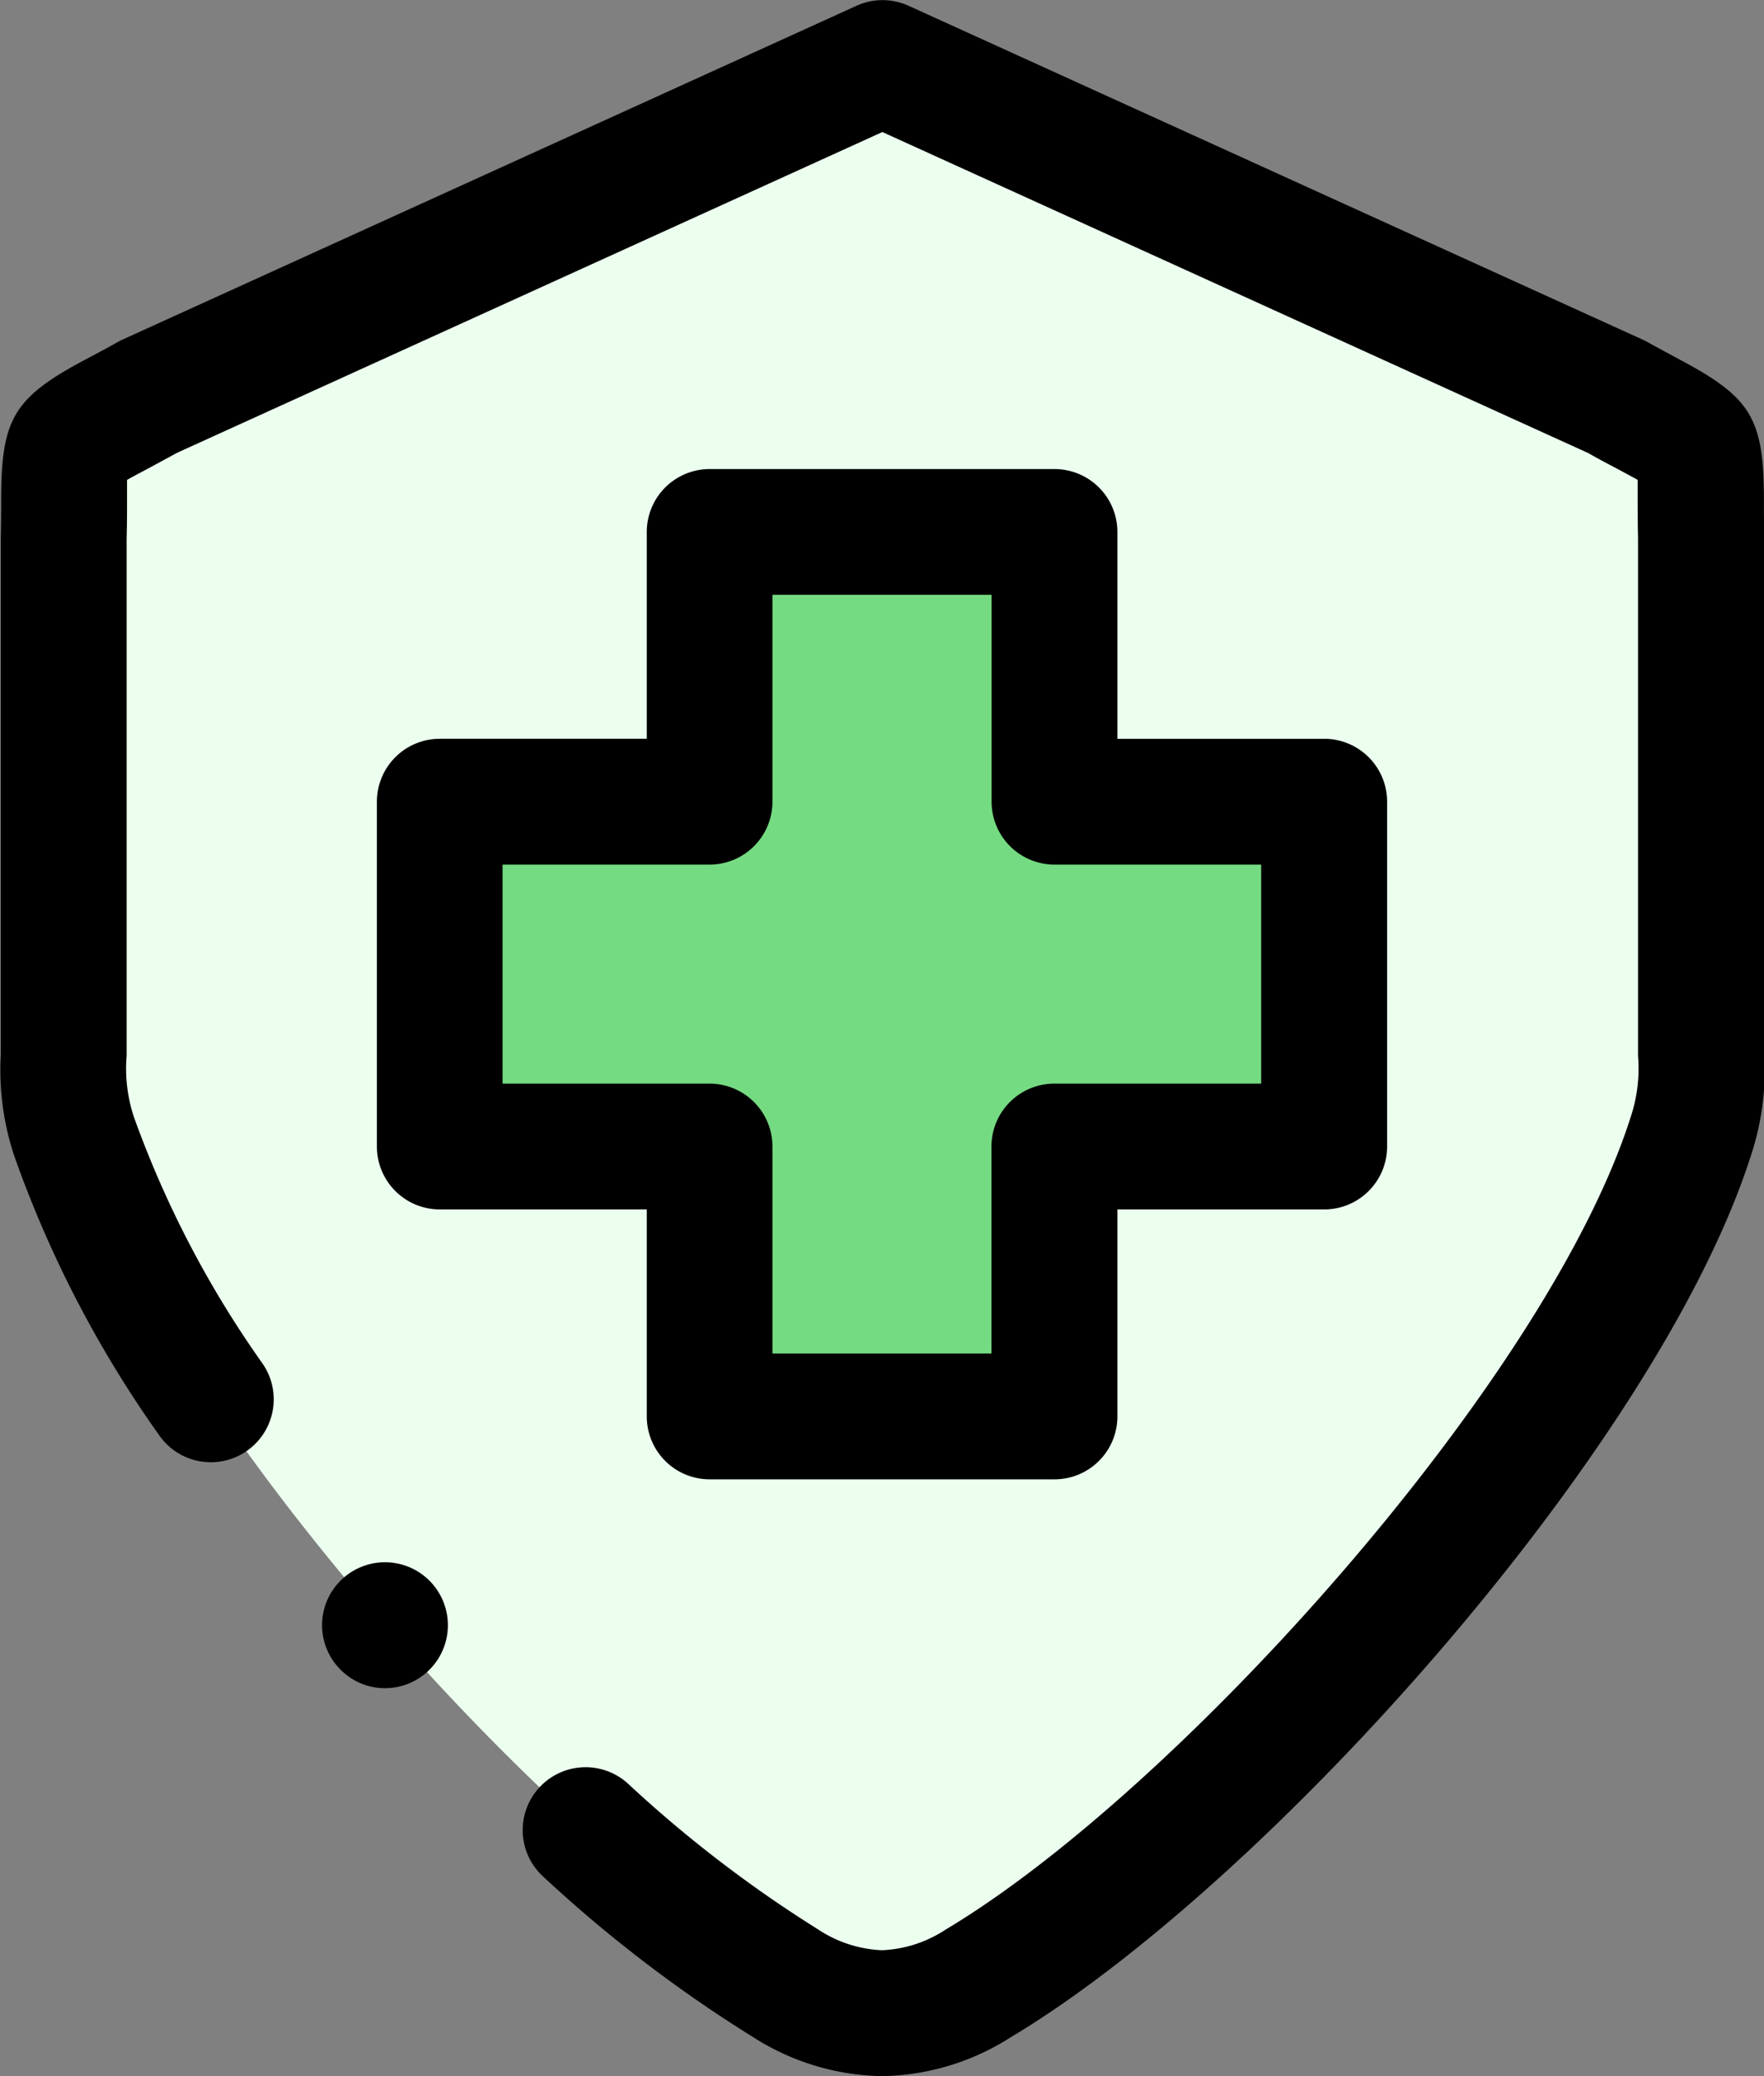 <svg xmlns="http://www.w3.org/2000/svg" width="50.983" height="60" viewBox="0 0 50.983 60">
  <rect x="0" y="0" width="50.983" height="60" fill="#808080" stroke="none"/>
  <g id="merit_insurance" transform="translate(-1667.806 -9830.9)">
    <path id="path4232" d="M-69.594-136.4h7.8v-7.795h9.966v7.795h7.795v9.966h-7.795v7.8h-9.966v-7.8h-7.8Zm-8.433-11.7c-2.815,1.575-2.38.848-2.454,4.07v14.439a7.448,7.448,0,0,0,.3,2.872c2.532,7.941,13.46,20.22,20.585,24.473a5.368,5.368,0,0,0,2.783.863,5.368,5.368,0,0,0,2.783-.863c7.125-4.253,18.053-16.531,20.585-24.473a7.448,7.448,0,0,0,.3-2.872v-14.439c-.073-3.223.366-2.5-2.453-4.07l-21.213-9.647Z" transform="translate(1750.111 9990.466)" fill="#ecffef" fill-rule="evenodd"/>
    <path id="path4236" d="M-49.831-49.8h-7.8v9.966h7.8v7.8h9.966v-7.8h7.795V-49.8h-7.795v-7.795h-9.966Z" transform="translate(1738.148 9903.866)" fill="#75db82" fill-rule="evenodd"/>
    <path id="path4252" d="M-3.814-71.025H6.152A1.818,1.818,0,0,1,7.97-69.207v5.977h5.977a1.818,1.818,0,0,1,1.818,1.818v9.966a1.818,1.818,0,0,1-1.818,1.818H7.97v5.982a1.818,1.818,0,0,1-1.818,1.818H-3.814a1.818,1.818,0,0,1-1.818-1.818v-5.982h-5.982a1.818,1.818,0,0,1-1.818-1.818v-9.966a1.818,1.818,0,0,1,1.818-1.818h5.982v-5.977A1.818,1.818,0,0,1-3.814-71.025Zm8.148,3.636H-2v5.977a1.818,1.818,0,0,1-1.818,1.818H-9.8v6.33h5.982A1.818,1.818,0,0,1-2-51.446v5.982h6.33v-5.982a1.818,1.818,0,0,1,1.818-1.818h5.977v-6.33H6.152a1.818,1.818,0,0,1-1.818-1.818Z" transform="translate(1692.131 9915.481)"/>
    <path id="path4256" d="M-19.378-238.774A7.109,7.109,0,0,1-23.1-239.9a39.445,39.445,0,0,1-6.064-4.636,1.818,1.818,0,0,1-.128-2.568,1.818,1.818,0,0,1,2.568-.128,36.423,36.423,0,0,0,5.491,4.212,3.621,3.621,0,0,0,1.853.607,3.61,3.61,0,0,0,1.847-.6c6.7-4,17.362-15.851,19.79-23.467a4.445,4.445,0,0,0,.216-1.784l0-.536v-14.439c-.01-.408-.01-.783-.011-1.1,0-.194,0-.4,0-.568-.145-.081-.331-.18-.5-.272-.264-.14-.573-.3-.936-.506l-20.393-9.274-20.392,9.274c-.364.2-.674.367-.938.508-.172.092-.358.19-.5.272,0,.167,0,.38,0,.577,0,.315,0,.687-.012,1.131v14.4l0,.535a4.438,4.438,0,0,0,.214,1.779,29.6,29.6,0,0,0,3.726,7.132,1.818,1.818,0,0,1-.49,2.524,1.818,1.818,0,0,1-2.524-.49,32.679,32.679,0,0,1-4.176-8.058,7.85,7.85,0,0,1-.387-2.928l0-.493v-14.439c.01-.457.011-.8.011-1.1,0-2.345.369-2.951,2.436-4.05.261-.139.571-.3.937-.508q.066-.037.135-.068l21.213-9.647a1.818,1.818,0,0,1,1.505,0l21.213,9.647q.068.031.134.068c.366.2.675.368.935.507,2.07,1.1,2.435,1.7,2.439,4.046,0,.3,0,.645.01,1.064v14.48l0,.494a7.861,7.861,0,0,1-.39,2.936C3.026-256.918-8.29-244.3-15.663-239.894A7.1,7.1,0,0,1-19.378-238.774Z" transform="translate(1712.675 10129.675)"/>
    <path id="path4260" d="M-11.651-9.831a1.806,1.806,0,0,1-1.282-.531l-.005-.005a1.818,1.818,0,0,1,0-2.571,1.818,1.818,0,0,1,2.571,0,1.821,1.821,0,0,1,0,2.574A1.815,1.815,0,0,1-11.651-9.831Z" transform="translate(1690.585 9889.52)"/>
  </g>
</svg>
